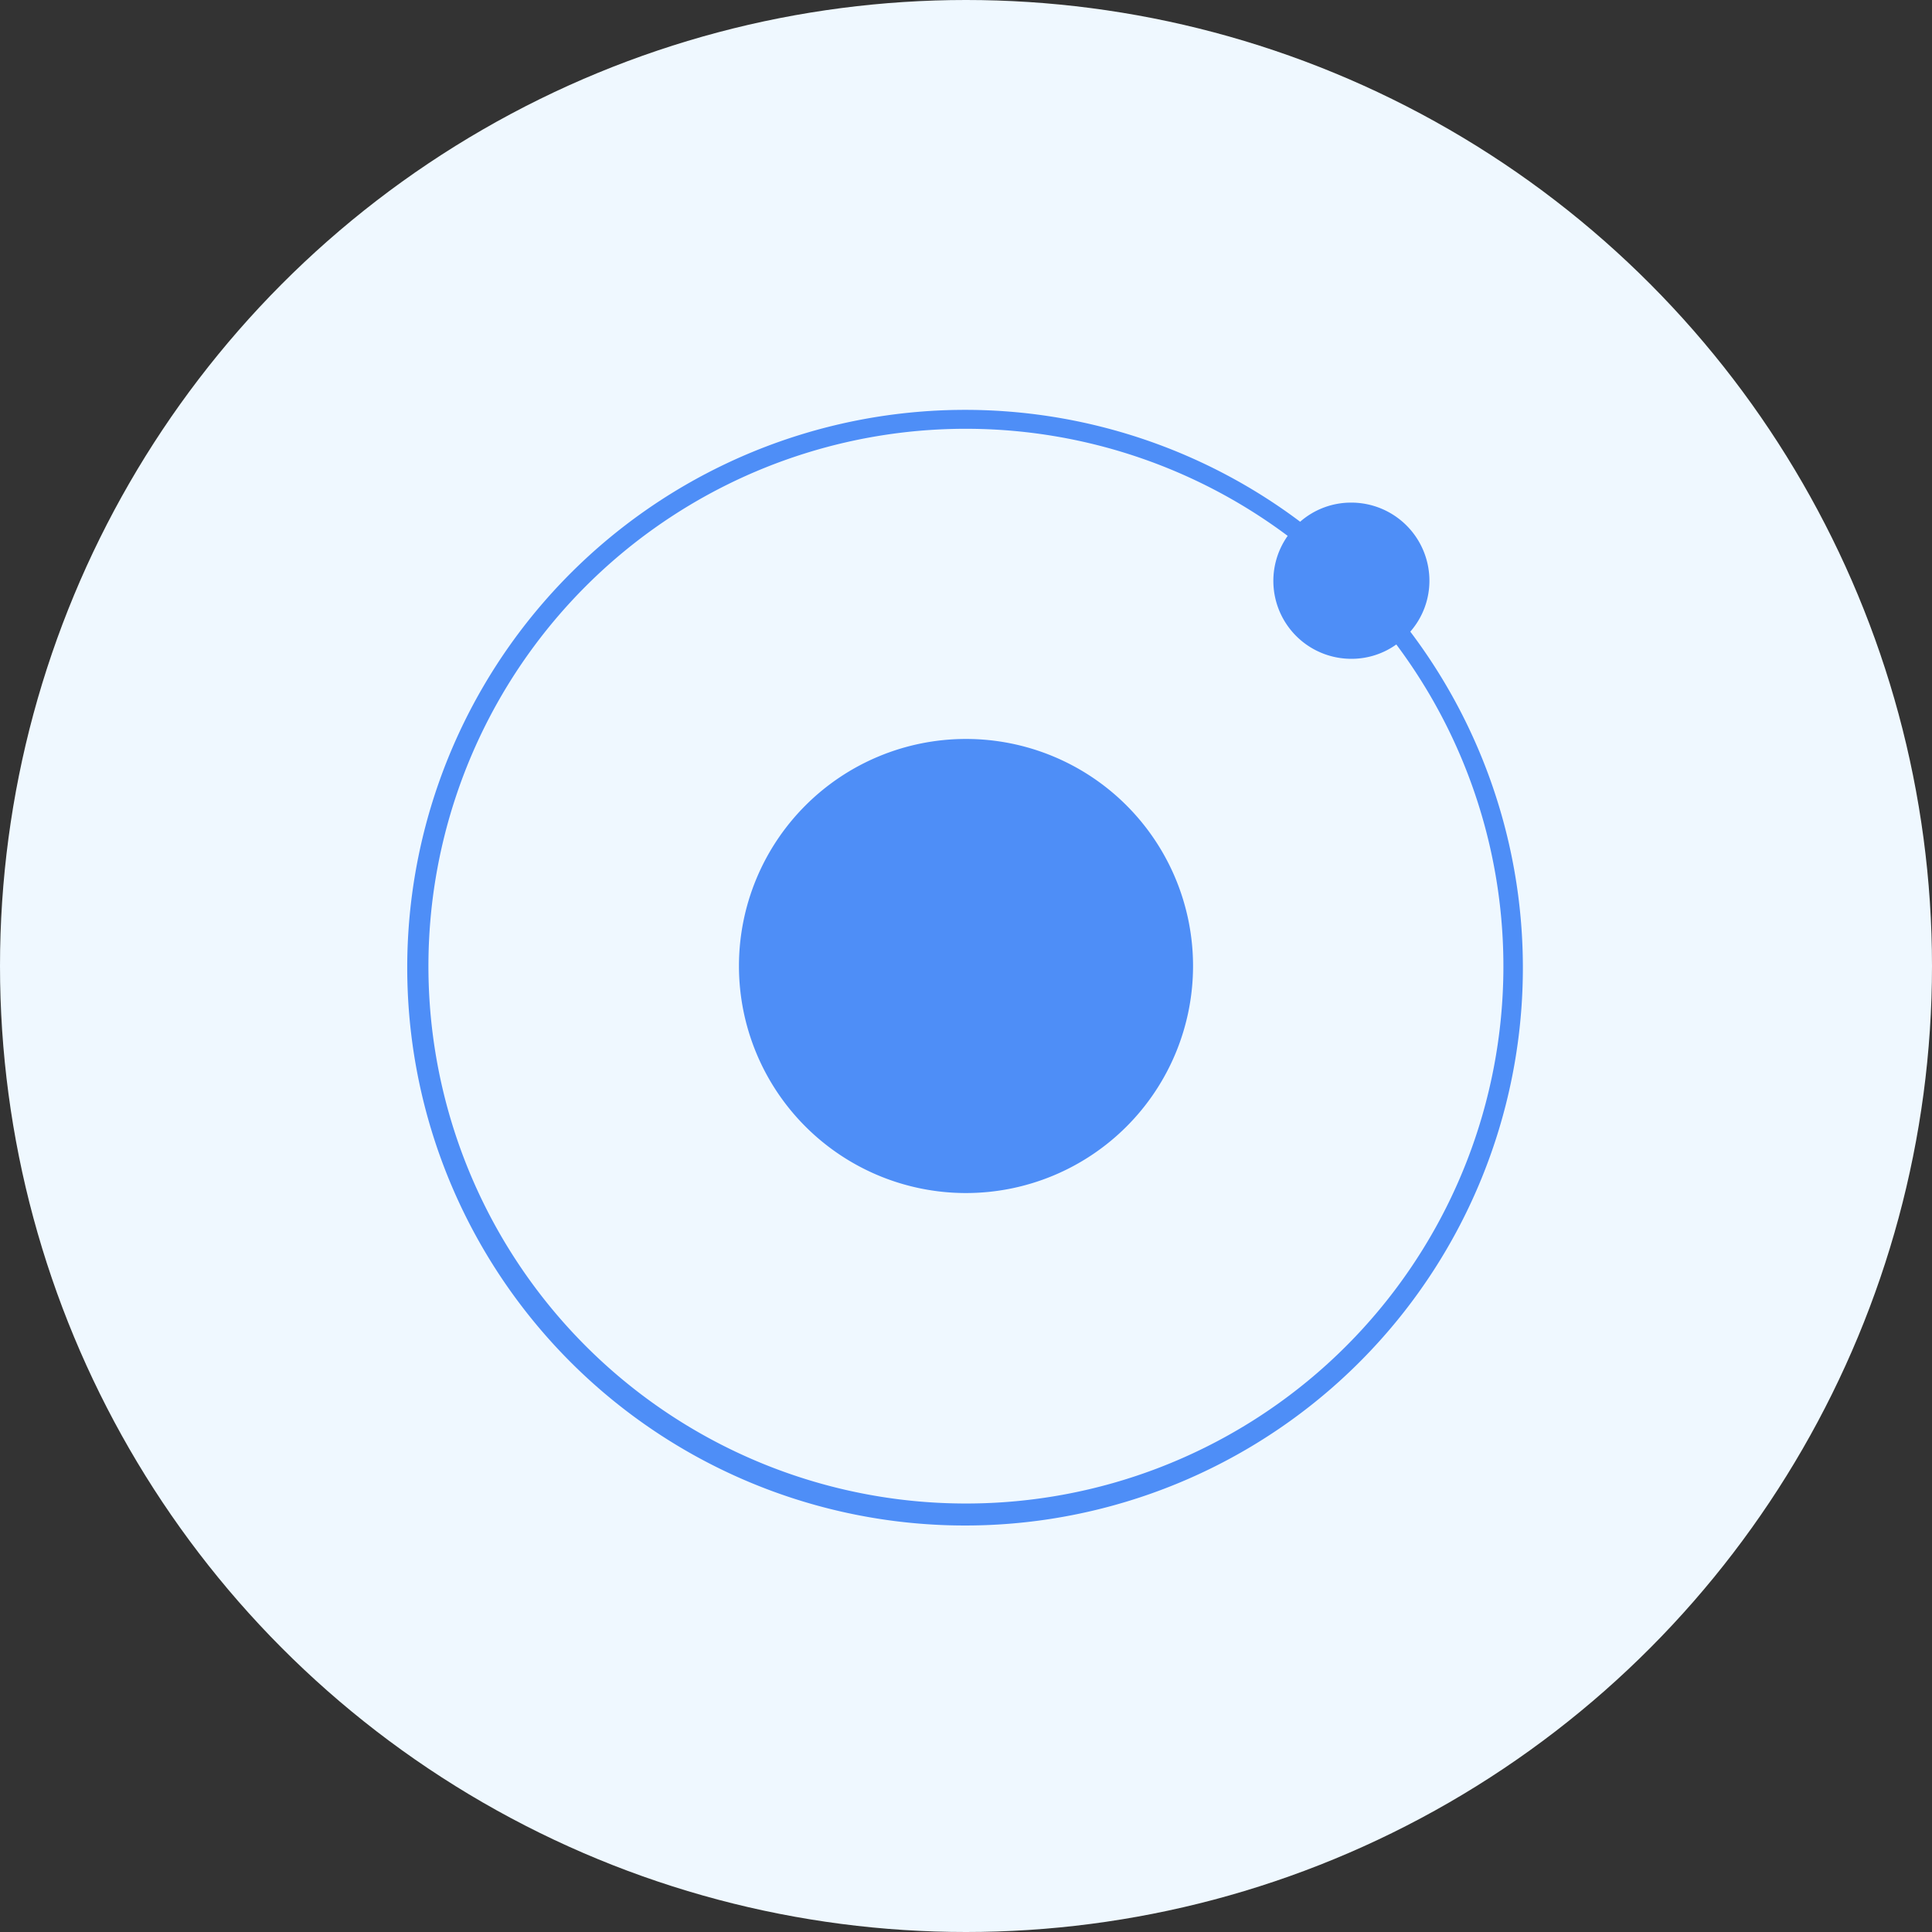 <svg xmlns="http://www.w3.org/2000/svg" width="66" height="66" viewBox="0 0 66 66">
  <rect x="0" y="0" width="66" height="66" fill="#333333" stroke="none"/>
  <g id="Group_11484" data-name="Group 11484" transform="translate(-779 -2572)">
    <g id="Group_11367" data-name="Group 11367" transform="translate(434.806 281.806)">
      <circle id="Ellipse_76" data-name="Ellipse 76" cx="33" cy="33" r="33" transform="translate(344.194 2290.194)" fill="#eff8ff"/>
    </g>
    <g id="Ionic-03" transform="translate(793 2586)">
      <path id="Path_3228" data-name="Path 3228" d="M34.831,5.834a2.639,2.639,0,0,1-.653,1.744,19.056,19.056,0,1,1-3.763-3.755,2.639,2.639,0,0,1,1.744-.653A2.669,2.669,0,0,1,34.831,5.834ZM19,37.362A18.351,18.351,0,0,0,33.7,8.016a2.63,2.63,0,0,1-1.536.49,2.662,2.662,0,0,1-2.175-4.2A18.357,18.357,0,1,0,19,37.362Zm0-10.606A7.756,7.756,0,1,1,26.756,19,7.757,7.757,0,0,1,19,26.756Z" fill="#4e8ef7"/>
    </g>
  </g>
</svg>
